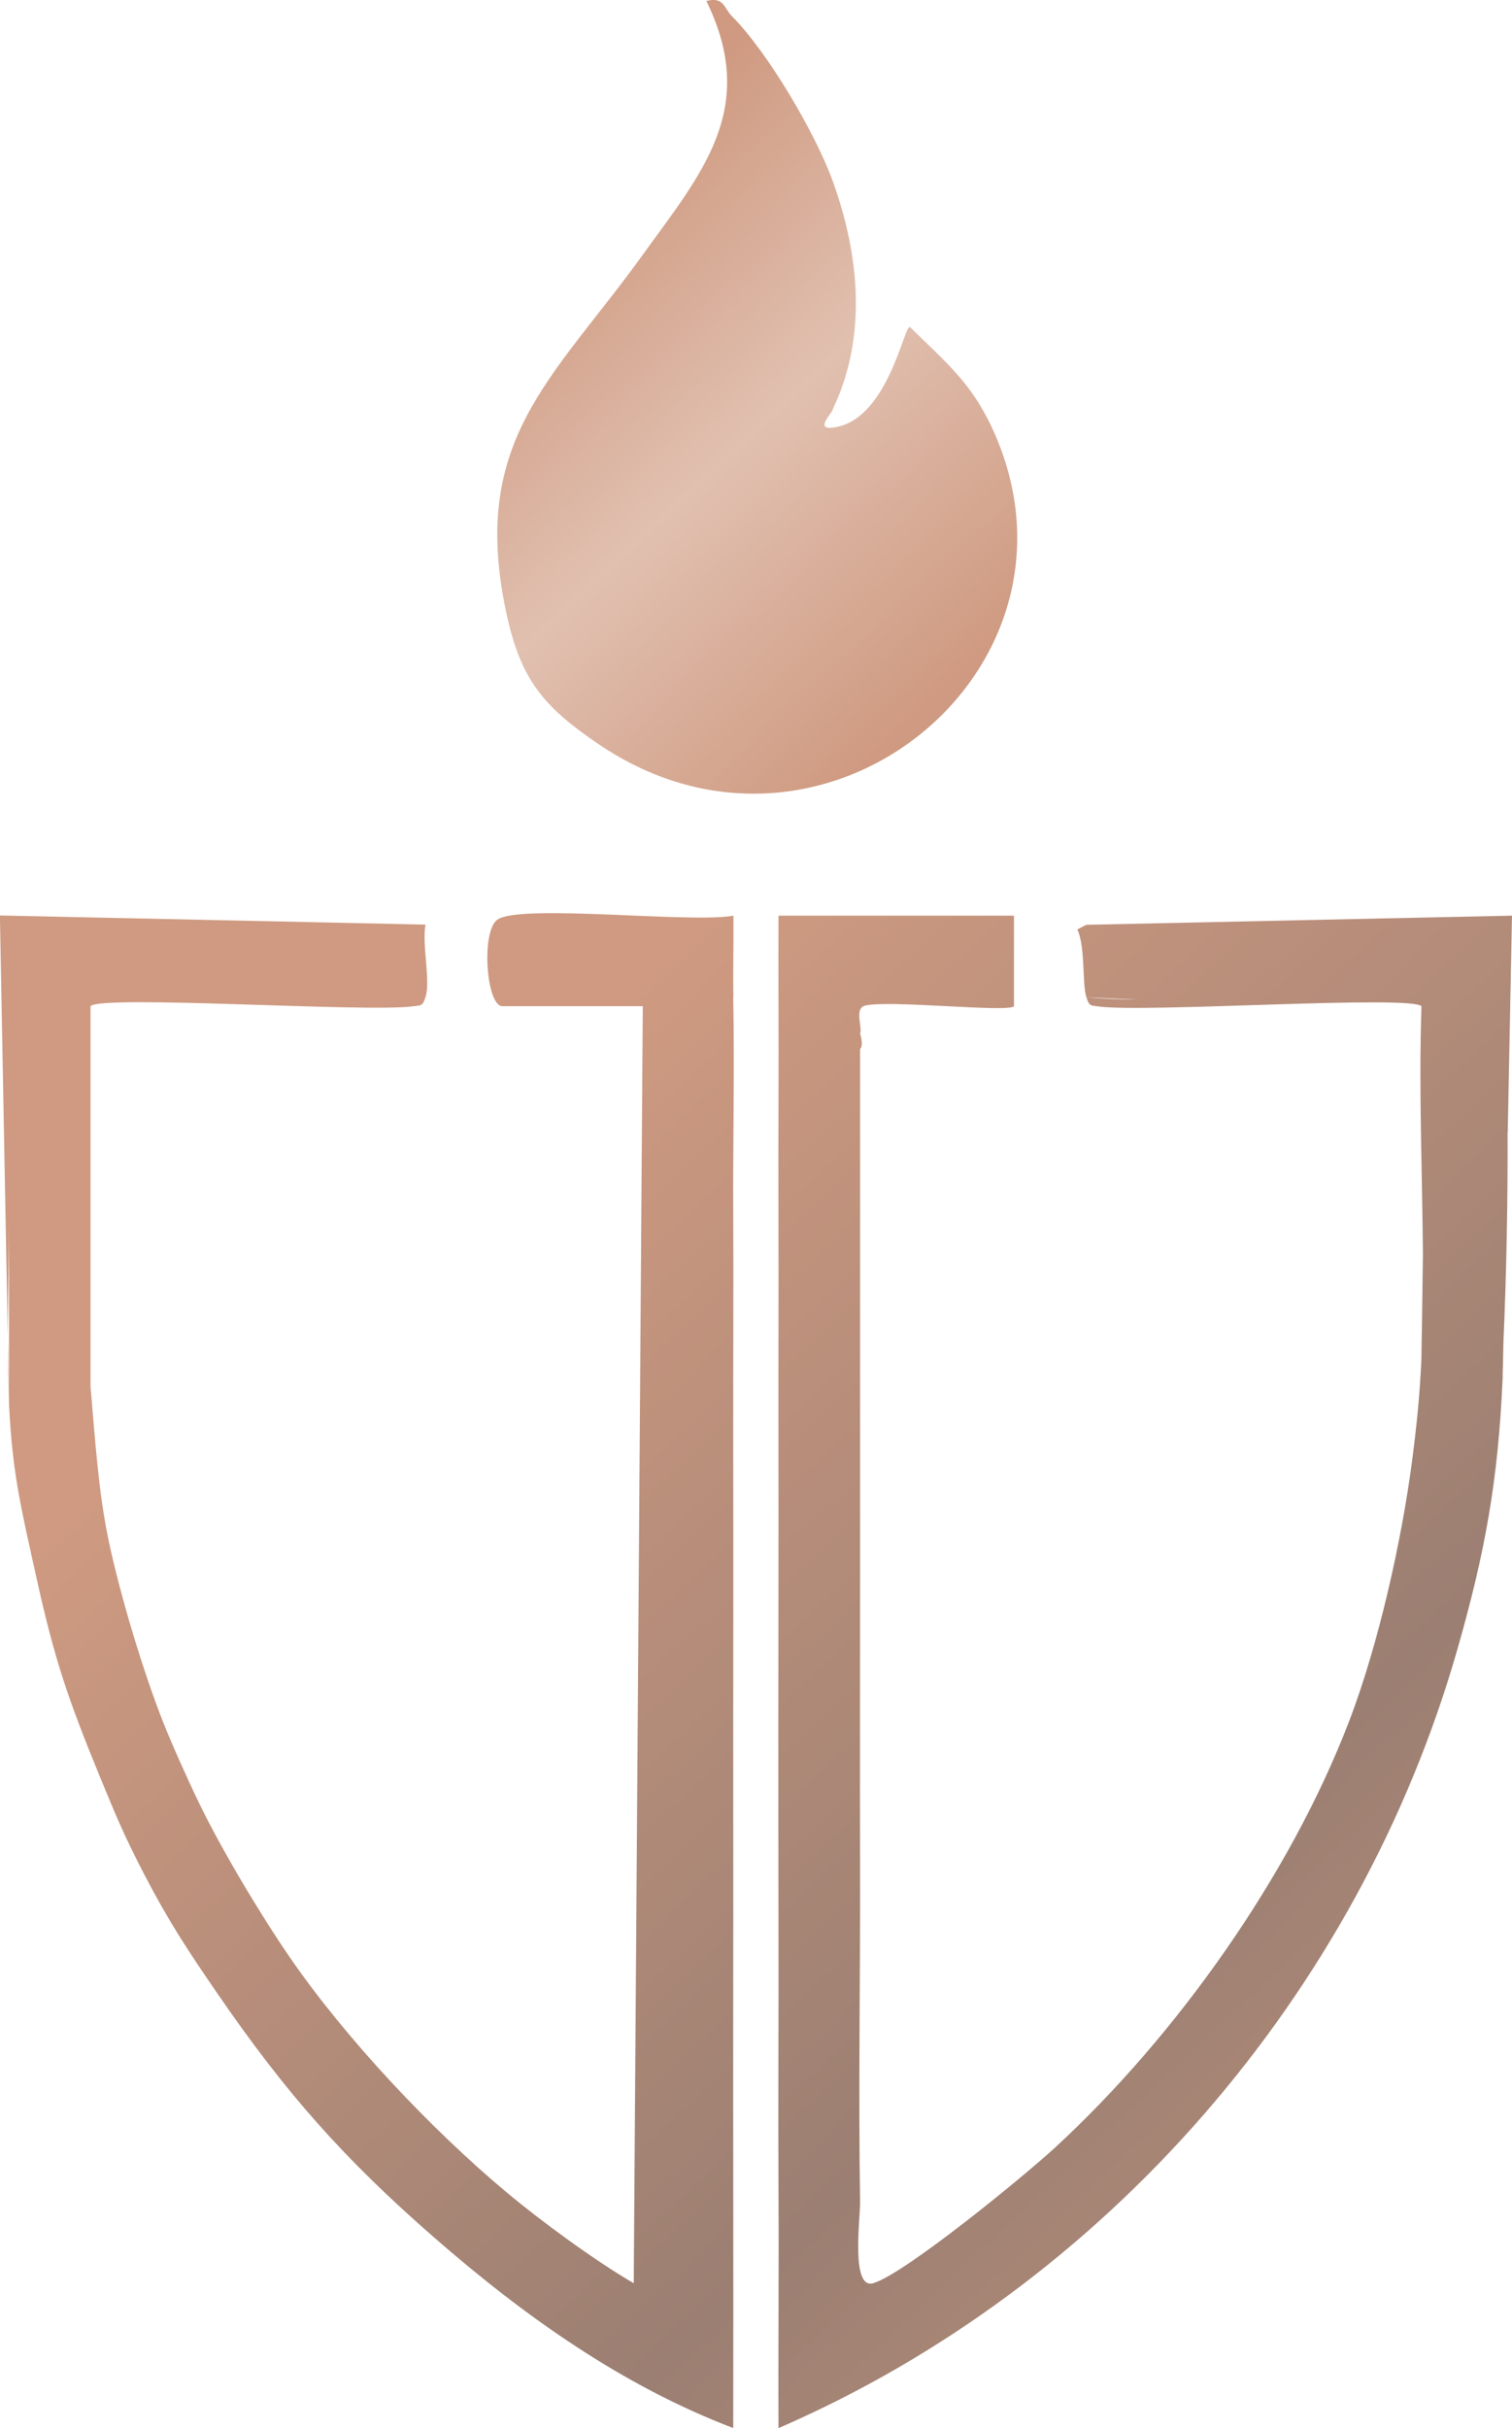 <svg xmlns="http://www.w3.org/2000/svg" xmlns:xlink="http://www.w3.org/1999/xlink" id="Layer_1" data-name="Layer 1" viewBox="0 0 167.01 268.1"><defs><style>      .cls-1 {        fill: url(#linear-gradient-4);      }      .cls-2 {        fill: url(#linear-gradient-3);      }      .cls-3 {        fill: url(#linear-gradient-2);      }      .cls-4 {        fill: url(#linear-gradient);      }    </style><linearGradient id="linear-gradient" x1="58.41" y1="26.49" x2="243.41" y2="223.49" gradientUnits="userSpaceOnUse"><stop offset="0" stop-color="#cf9a81"></stop><stop offset=".12" stop-color="#e1c0b0"></stop><stop offset=".25" stop-color="#cf9a81"></stop><stop offset=".67" stop-color="#9b7f72"></stop><stop offset="1" stop-color="#cf9a81"></stop></linearGradient><linearGradient id="linear-gradient-2" x1="15.7" y1="66.6" x2="200.7" y2="263.6" gradientUnits="userSpaceOnUse"><stop offset="0" stop-color="#cf9a81"></stop><stop offset=".12" stop-color="#cf9a81"></stop><stop offset=".25" stop-color="#cf9a81"></stop><stop offset=".67" stop-color="#9b7f72"></stop><stop offset="1" stop-color="#cf9a81"></stop></linearGradient><linearGradient id="linear-gradient-3" x1="-12.31" y1="92.9" x2="172.69" y2="289.9" xlink:href="#linear-gradient-2"></linearGradient><linearGradient id="linear-gradient-4" x1="-34.46" y1="113.71" x2="150.54" y2="310.71" xlink:href="#linear-gradient-2"></linearGradient></defs><path class="cls-4" d="M109.01,46.11c-2.17-4.25-5.15-6.7-8.5-10-.63-.29-2.34,9.77-7.98,11.01-2.95.65-.52-1.52-.51-2.02,3.8-7.99,2.88-16.96,0-25-1.91-5.33-7.19-14.3-11.18-18.32-.89-.89-.87-2.18-2.82-1.67,5.83,11.88-.53,19.02-7,27.99-10.04,13.93-19.33,20.54-15,40,1.58,7.12,4.2,10.04,10,14,25.35,17.33,56.72-9.2,43-36Z"></path><path class="cls-3" d="M166.54,124.97l.47-23.87-47.01,1.01-1,.51c.92,2.03.5,5.94,1,7.49,1.92.1,3.85.19,5.78.26-1.97-.01-3.91-.08-5.78-.26.33,1.02.43.9,1.45,1.03,5.27.68,34.3-1.29,35.56-.04-.31,9.09.09,18.26.16,27.39-.05,3.87-.1,7.74-.17,11.61-.17,3.88-.51,7.18-1,11-1.16,8.98-3.76,20.58-7,29-6.56,17.08-19.07,34.69-32.47,47.03-3.35,3.09-16.5,13.87-20.05,14.96-2.54.78-1.45-7.13-1.48-8.99-.19-12.31.03-24.69,0-37-.03-10.65,0-21.35,0-32v-58.27c.25-.25.26-.82,0-1.73.3-.58-.68-2.74.54-3.06,2.49-.67,15.75.78,16.46.07v-10.01h-26.01c-.03,6.65.03,13.35,0,20-.04,8.32.02,16.68,0,25-.02,6.99,0,14.01,0,21-.02,15.65-.03,31.35,0,47,.02,9.32-.05,18.68,0,28,.05,8.65-.04,17.34,0,26,36.25-15.73,64.15-48.09,74.99-86,3.08-10.76,4.51-18.73,5-30v-2c-.02.67.03,1.34,0,2l.08-3.81c.34-7.79.49-15.56.46-23.33ZM166.17,108.15c-.05-1.35-.1-2.7-.17-4.05.06,1.33.12,2.68.17,4.05Z"></path><path class="cls-2" d="M81.01,110.11c-.06-2.99.04-6.01,0-9.01-4.55.87-23.53-1.34-26.07.44-1.82,1.27-1.24,9.56.56,9.56h15.5l-1,141c-4.23-2.45-10.22-6.84-14-10-8.36-6.97-17.85-17.05-24-26-3.26-4.75-7.51-11.85-10-17-1.24-2.55-2.97-6.4-4-9-2.21-5.6-4.76-14.09-6-20-1.15-5.48-1.51-11.41-2-17v-42.01c1.25-1.26,30.28.7,35.55.03,1.01-.13,1.12-.01,1.45-1.03.58-1.78-.41-5.81,0-8l-47.01-1.01.87,46.6c.01-4.54.15-9.1.14-13.59v21c.36,7.68,1.4,11.72,3,19,2,9.08,3.5,13.47,7,22,1.81,4.41,2.77,6.72,5,11,2.72,5.21,4.8,8.34,8,13,7.54,10.98,13.93,18.22,24,27,9.84,8.58,20.69,16.32,32.99,21,.03-16.65-.02-33.34,0-50,.02-9.65-.01-19.35,0-29,.01-10.32.02-20.68,0-31-.01-7.99.04-16.01,0-24-.04-7.98.15-16.02,0-24Z"></path><path class="cls-1" d="M1.01,155.11l-.14-7.41c0,2.48.02,4.96.14,7.41Z"></path></svg>